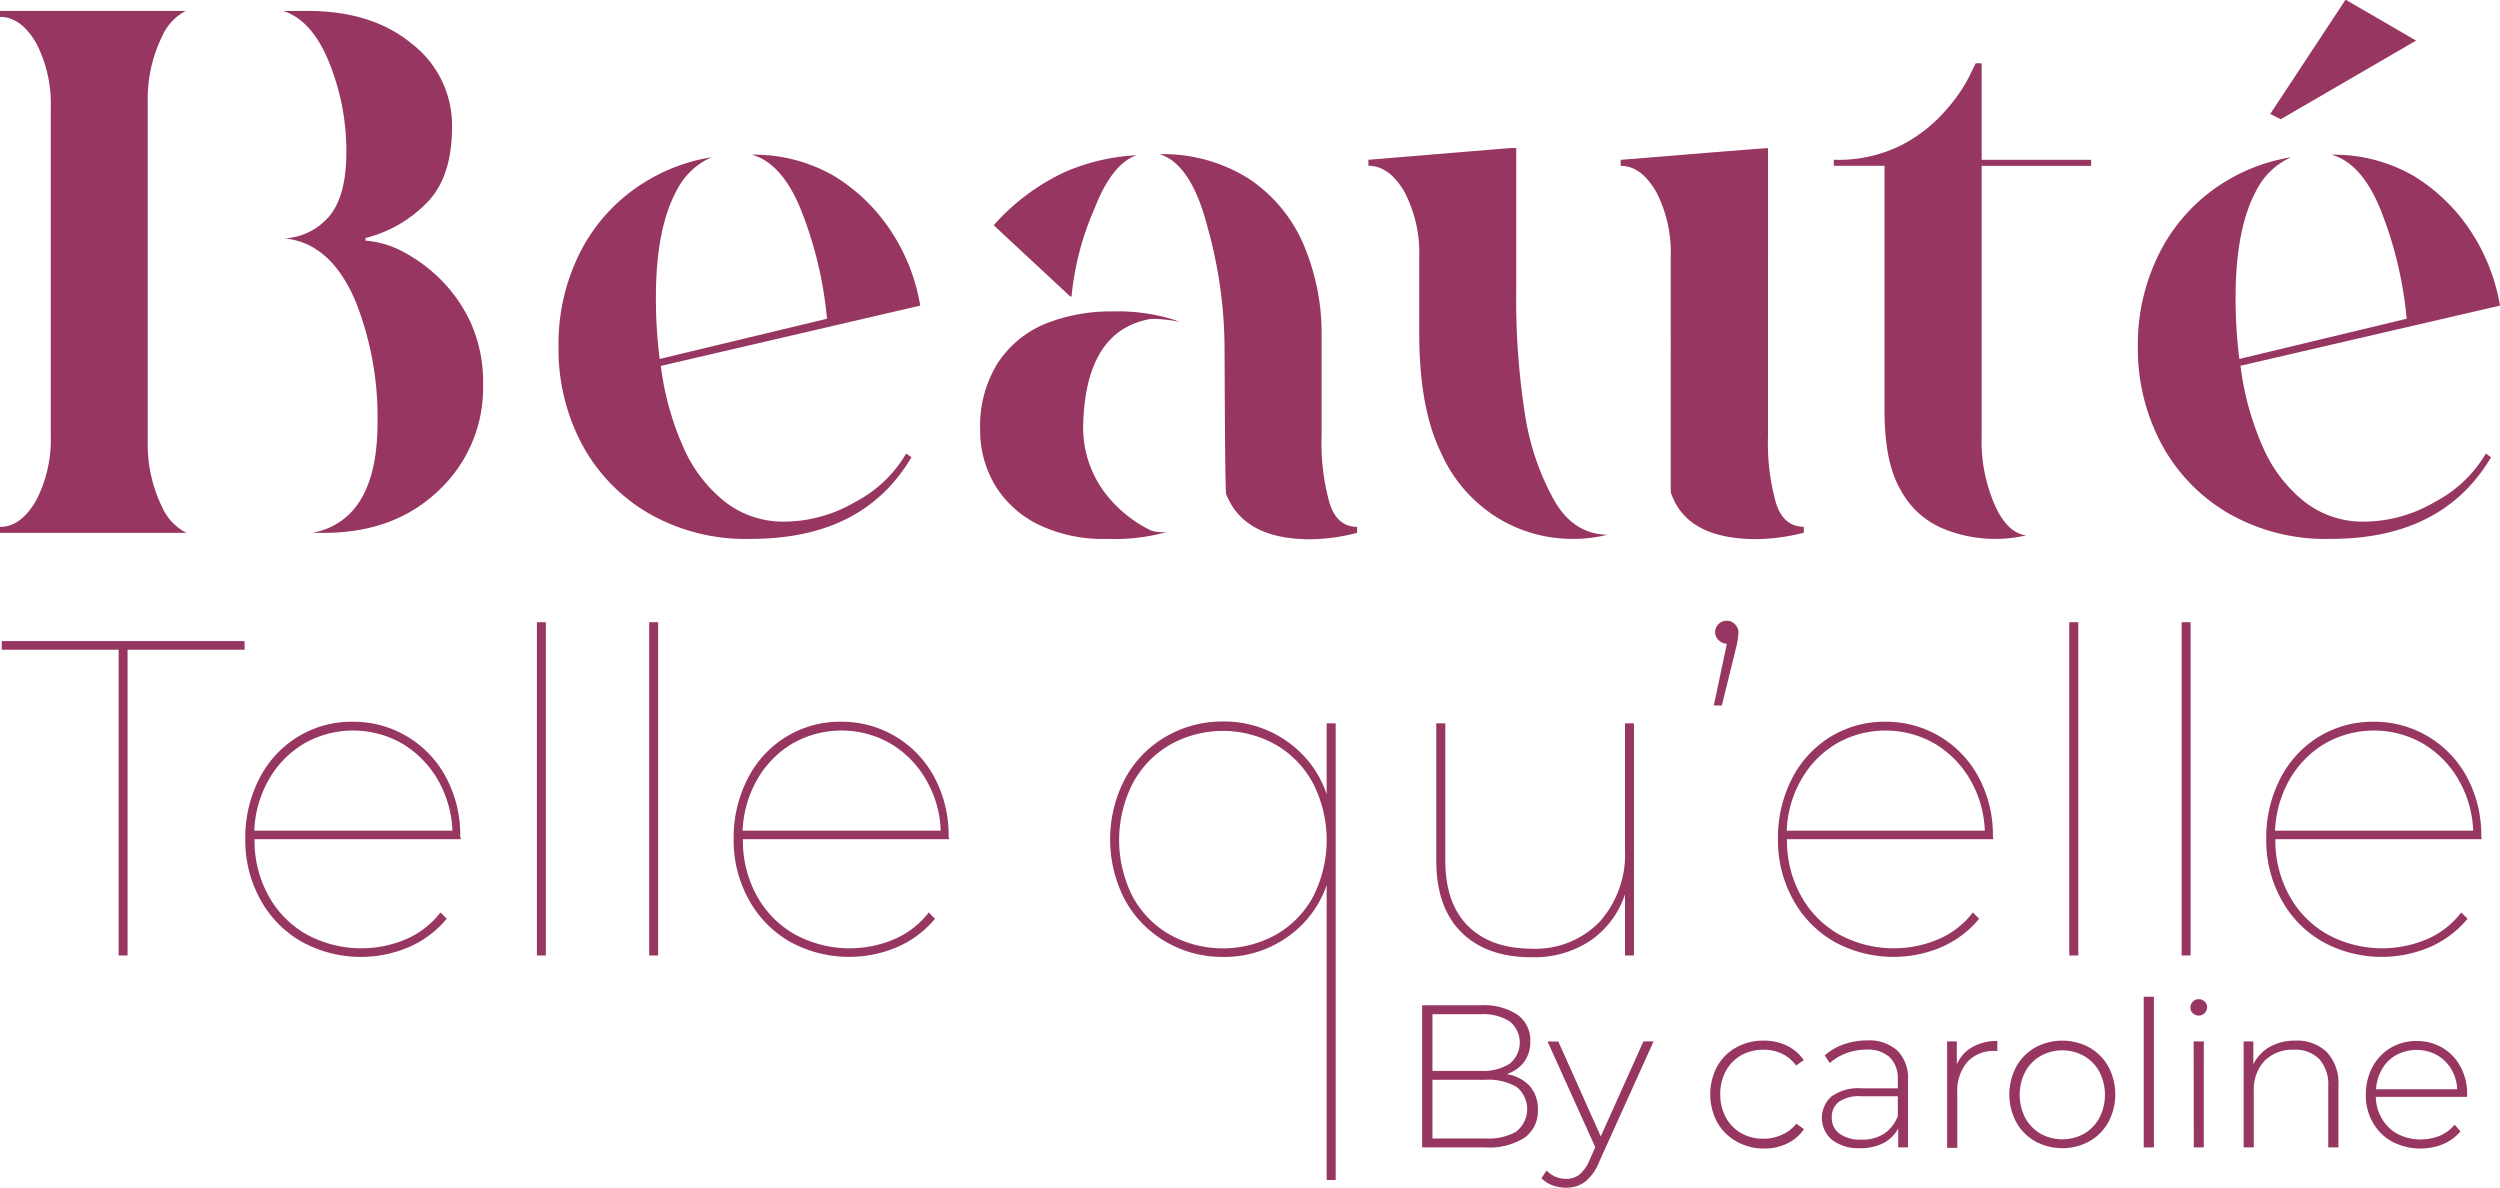 <svg xmlns="http://www.w3.org/2000/svg" viewBox="0 0 327.06 155.37"><defs><style>.cls-1{fill:#983662;}</style></defs><g id="Calque_2" data-name="Calque 2"><g id="Calque_1-2" data-name="Calque 1"><path class="cls-1" d="M21.25,66.42a6.86,6.86,0,0,0,3.15,3.29H0v-.78c1.82,0,3.39-1.14,4.72-3.45A17.18,17.18,0,0,0,6.64,57V14.07A17.21,17.21,0,0,0,4.72,5.61C3.39,3.35,1.82,2.21,0,2.21V1.43H24.3a6.81,6.81,0,0,0-3.05,3.24,18.72,18.72,0,0,0-1.92,8.86v44A18.72,18.72,0,0,0,21.25,66.42ZM42.9,28.49c1.62-1.78,2.41-4.63,2.41-8.61A30.83,30.83,0,0,0,42.85,7.67c-1.47-3.39-3.39-5.46-5.8-6.24h3.19c5.61,0,10.19,1.42,13.68,4.33a13.46,13.46,0,0,1,5.22,10.77c0,4.28-1,7.53-3.1,9.79a17,17,0,0,1-8.22,4.82v.35a12,12,0,0,1,4.67,1.32,20.45,20.45,0,0,1,5,3.6,19.49,19.49,0,0,1,4.09,5.8,18.93,18.93,0,0,1,1.62,8.07A18.38,18.38,0,0,1,57.46,64.1q-5.82,5.61-15.05,5.61H40.93c5.66-1.18,8.46-6,8.46-14.46a41.09,41.09,0,0,0-2.8-15.65c-2.12-5.11-5.21-8-9.35-8.41A8.28,8.28,0,0,0,42.9,28.49Z"/><path class="cls-1" d="M109.08,23a23.66,23.66,0,0,1,7.58,7.38,25.19,25.19,0,0,1,3.73,9.6L86.45,47.87a37.75,37.75,0,0,0,2.9,10.53,18.65,18.65,0,0,0,5.41,7.18,12.38,12.38,0,0,0,8,2.66,18.42,18.42,0,0,0,9.1-2.56,16.59,16.59,0,0,0,6.69-6.35l.69.49C115,67,108,70.5,98.21,70.5a25.44,25.44,0,0,1-13.43-3.39A23.1,23.1,0,0,1,76.07,58a26.51,26.51,0,0,1-3-12.69,26.51,26.51,0,0,1,3-12.64,23,23,0,0,1,8.71-9.1,23.66,23.66,0,0,1,8.31-3,9.3,9.3,0,0,0-4.53,4.28c-1.82,3.3-2.75,8-2.75,14a62.66,62.66,0,0,0,.49,8.11l21.89-5.26a51.1,51.1,0,0,0-3.49-14.46c-1.67-4-3.79-6.3-6.35-7A20.86,20.86,0,0,1,109.08,23Z"/><path class="cls-1" d="M135.75,68.58a13.65,13.65,0,0,1-5.61-5.16,13.92,13.92,0,0,1-1.91-7.19,15.5,15.5,0,0,1,2.31-8.75,13.67,13.67,0,0,1,6.2-5.12,23.15,23.15,0,0,1,8.9-1.62,24.83,24.83,0,0,1,8.07,1.13l.59.24a17.12,17.12,0,0,0-3.74-.39q-8.49,1.47-8.85,13.73a14.18,14.18,0,0,0,2.6,8.7,16.87,16.87,0,0,0,6.2,5.22,4.17,4.17,0,0,0,1.33.25,4.4,4.4,0,0,0,.93-.05,25.82,25.82,0,0,1-8,.93A19.38,19.38,0,0,1,135.75,68.58ZM140,38.77,130,29.47a28.43,28.43,0,0,1,9.39-7,27,27,0,0,1,9.3-2.16c-2.16.74-4,3.1-5.51,7a37.33,37.33,0,0,0-3,11.51ZM160.4,64.6c-.1-1-.15-7.33-.2-18.94l0,0A59.31,59.31,0,0,0,158,29.81c-1.43-5.6-3.54-8.8-6.3-9.64a21,21,0,0,1,11.66,3.2A19.54,19.54,0,0,1,170.54,32a29.74,29.74,0,0,1,2.36,12V57.07a28.91,28.91,0,0,0,1,8.61c.64,2.16,1.87,3.25,3.64,3.25v.78a25.22,25.22,0,0,1-6.1.84C165.62,70.55,161.93,68.58,160.4,64.6Z"/><path class="cls-1" d="M205.77,70.5A18.64,18.64,0,0,1,196,67.79a19,19,0,0,1-7.48-8.56c-1.92-3.93-2.85-9.15-2.85-15.64v-10a17.21,17.21,0,0,0-1.92-8.46c-1.33-2.31-2.91-3.44-4.73-3.44v-.79l18.55-1.53h.79V38.23a96.69,96.69,0,0,0,1.13,15.89,33.6,33.6,0,0,0,3.74,11.17c1.72,3.1,4.08,4.62,7.08,4.67A18.85,18.85,0,0,1,205.77,70.5Zm10.92-45.36c-1.33-2.31-2.85-3.44-4.67-3.44v-.79c12.34-1,18.79-1.53,19.28-1.53V57a29,29,0,0,0,1,8.66c.63,2.16,1.86,3.25,3.68,3.25v.78a25.82,25.82,0,0,1-6.19.84c-6.15,0-9.89-2.07-11.22-6.15V33.6A17.21,17.21,0,0,0,216.69,25.14Z"/><path class="cls-1" d="M261.12,70.5a17.74,17.74,0,0,1-7-1.38,11.17,11.17,0,0,1-5.46-5c-1.43-2.41-2.12-5.9-2.12-10.43v-32h-6.64v-.79A18.4,18.4,0,0,0,248.73,19a19.58,19.58,0,0,0,5.7-4.43,21.27,21.27,0,0,0,3.1-4.38l.94-1.91h.78V20.91h14.32v.79H259.25V57a20.74,20.74,0,0,0,1.82,9.3c1.09,2.31,2.41,3.54,4,3.74A17.23,17.23,0,0,1,261.12,70.5Z"/><path class="cls-1" d="M315.74,23a23.66,23.66,0,0,1,7.58,7.38,25.38,25.38,0,0,1,3.74,9.6l-33.95,7.87A37.75,37.75,0,0,0,296,58.4a18.65,18.65,0,0,0,5.41,7.18,12.38,12.38,0,0,0,8,2.66,18.42,18.42,0,0,0,9.1-2.56,16.69,16.69,0,0,0,6.7-6.35l.68.49c-4.23,7.14-11.21,10.68-21,10.68a25.47,25.47,0,0,1-13.43-3.39A23.16,23.16,0,0,1,282.73,58a26.51,26.51,0,0,1-3.05-12.69,26.51,26.51,0,0,1,3.05-12.64,23.07,23.07,0,0,1,8.71-9.1,23.66,23.66,0,0,1,8.31-3,9.34,9.34,0,0,0-4.53,4.28c-1.82,3.3-2.75,8-2.75,14a62.66,62.66,0,0,0,.49,8.11l21.89-5.26a51.1,51.1,0,0,0-3.49-14.46c-1.67-4-3.79-6.3-6.35-7A20.86,20.86,0,0,1,315.74,23ZM297,14.91,306.83,0h.1l9.15,5.31L298.37,15.6Z"/><path class="cls-1" d="M15.52,85H.23V83.87H32V85H16.69v40H15.52Z"/><path class="cls-1" d="M60.3,109.79h-27a14.84,14.84,0,0,0,1.82,7.38,13,13,0,0,0,5,5.08,15,15,0,0,0,13,.62,11.36,11.36,0,0,0,4.5-3.5l.82.82a13.19,13.19,0,0,1-4.94,3.71,16.05,16.05,0,0,1-14-.68,14.07,14.07,0,0,1-5.41-5.49,15.93,15.93,0,0,1-2-7.94,16.88,16.88,0,0,1,1.82-7.9,13.71,13.71,0,0,1,5-5.47,13.47,13.47,0,0,1,7.2-2,13.7,13.7,0,0,1,12.25,7.29,15.93,15.93,0,0,1,1.85,7.76ZM39.79,97.27a12.83,12.83,0,0,0-4.61,4.7,14.45,14.45,0,0,0-1.91,6.7H59.19a14.48,14.48,0,0,0-1.94-6.7,13.17,13.17,0,0,0-4.65-4.7,12.92,12.92,0,0,0-12.81,0Z"/><path class="cls-1" d="M70.24,81.4h1.17V125H70.24Z"/><path class="cls-1" d="M84.93,81.4H86.1V125H84.93Z"/><path class="cls-1" d="M124.19,109.79h-27A14.85,14.85,0,0,0,99,117.17a13,13,0,0,0,5,5.08,15,15,0,0,0,13,.62,11.36,11.36,0,0,0,4.5-3.5l.82.82a13.19,13.19,0,0,1-4.94,3.71,16.07,16.07,0,0,1-14-.68,14.11,14.11,0,0,1-5.4-5.49,15.93,15.93,0,0,1-2-7.94,16.88,16.88,0,0,1,1.82-7.9,13.64,13.64,0,0,1,5-5.47,13.47,13.47,0,0,1,7.2-2,13.7,13.7,0,0,1,12.25,7.29,16,16,0,0,1,1.85,7.76ZM103.68,97.27a12.83,12.83,0,0,0-4.61,4.7,14.58,14.58,0,0,0-1.92,6.7h25.92a14.25,14.25,0,0,0-1.94-6.7,13.07,13.07,0,0,0-4.64-4.7,12.92,12.92,0,0,0-12.81,0Z"/><path class="cls-1" d="M174.74,94.63v59.74h-1.18V115.79a13.72,13.72,0,0,1-5.2,6.84,14.27,14.27,0,0,1-8.38,2.56,14.63,14.63,0,0,1-7.49-2,14.1,14.1,0,0,1-5.32-5.46,17.14,17.14,0,0,1,0-15.84,14,14,0,0,1,5.32-5.5,14.63,14.63,0,0,1,7.49-2A14.24,14.24,0,0,1,168.39,97a13.75,13.75,0,0,1,5.17,6.9V94.63Zm-7.82,27.65a12.63,12.63,0,0,0,4.88-5,16.35,16.35,0,0,0,0-14.76,12.83,12.83,0,0,0-4.88-5.08,14.12,14.12,0,0,0-13.87,0,12.83,12.83,0,0,0-4.88,5.08,16.35,16.35,0,0,0,0,14.76,12.63,12.63,0,0,0,4.88,5,14.33,14.33,0,0,0,13.87,0Z"/><path class="cls-1" d="M213.76,94.63V125h-1.17V117a11.8,11.8,0,0,1-4.53,6.06,13.27,13.27,0,0,1-7.7,2.17q-5.88,0-9.17-3.26t-3.29-9.38V94.63h1.18v17.92q0,5.6,2.94,8.56t8.28,3a11.68,11.68,0,0,0,9-3.55,13.28,13.28,0,0,0,3.29-9.38V94.63Z"/><path class="cls-1" d="M227,81.7a1.5,1.5,0,0,1,.44,1,11.93,11.93,0,0,1-.24,1.71l-1.94,7.88h-1.05l1.7-8.06a1.7,1.7,0,0,1-1.09-.5,1.41,1.41,0,0,1-.44-1,1.5,1.5,0,0,1,1.53-1.52A1.42,1.42,0,0,1,227,81.7Z"/><path class="cls-1" d="M260.78,109.79h-27a14.84,14.84,0,0,0,1.82,7.38,13,13,0,0,0,5,5.08,15,15,0,0,0,13,.62,11.36,11.36,0,0,0,4.5-3.5l.82.82A13.19,13.19,0,0,1,254,123.9a16.07,16.07,0,0,1-14-.68,14.11,14.11,0,0,1-5.4-5.49,15.93,15.93,0,0,1-2-7.94,16.88,16.88,0,0,1,1.82-7.9,13.71,13.71,0,0,1,5-5.47,13.47,13.47,0,0,1,7.2-2,13.7,13.7,0,0,1,12.25,7.29,16,16,0,0,1,1.85,7.76ZM240.27,97.27a12.83,12.83,0,0,0-4.61,4.7,14.45,14.45,0,0,0-1.91,6.7h25.91a14.35,14.35,0,0,0-1.93-6.7,13.17,13.17,0,0,0-4.65-4.7,12.92,12.92,0,0,0-12.81,0Z"/><path class="cls-1" d="M270.71,81.4h1.18V125h-1.18Z"/><path class="cls-1" d="M285.41,81.4h1.17V125h-1.17Z"/><path class="cls-1" d="M324.67,109.79h-27a14.85,14.85,0,0,0,1.83,7.38,13,13,0,0,0,5,5.08,15,15,0,0,0,13,.62,11.26,11.26,0,0,0,4.49-3.5l.83.82a13.27,13.27,0,0,1-4.94,3.71,16.07,16.07,0,0,1-14-.68,14.11,14.11,0,0,1-5.4-5.49,15.93,15.93,0,0,1-2-7.94,16.76,16.76,0,0,1,1.82-7.9,13.69,13.69,0,0,1,5-5.47,13.52,13.52,0,0,1,7.2-2,13.73,13.73,0,0,1,12.26,7.29,16,16,0,0,1,1.85,7.76ZM304.16,97.27a12.94,12.94,0,0,0-4.62,4.7,14.69,14.69,0,0,0-1.91,6.7h25.92a14.25,14.25,0,0,0-1.94-6.7,13.07,13.07,0,0,0-4.64-4.7,12.92,12.92,0,0,0-12.81,0Z"/><path class="cls-1" d="M200.14,142.09a4.52,4.52,0,0,1,1.05,3.11,4.25,4.25,0,0,1-1.73,3.63,8.58,8.58,0,0,1-5.13,1.28h-8.28v-18.6h7.75a7.91,7.91,0,0,1,4.72,1.24,4.11,4.11,0,0,1,1.68,3.52,4.3,4.3,0,0,1-.83,2.68,4.64,4.64,0,0,1-2.27,1.57A5.17,5.17,0,0,1,200.14,142.09Zm-12.74-9.41v7.42h6.35a6.39,6.39,0,0,0,3.76-.95,3.56,3.56,0,0,0,0-5.52,6.39,6.39,0,0,0-3.76-.95Zm11,15.32a3.73,3.73,0,0,0,0-5.81,7.44,7.44,0,0,0-4.11-.93H187.4v7.68h6.93A7.35,7.35,0,0,0,198.44,148Z"/><path class="cls-1" d="M216.33,136.24,209.21,152a6.24,6.24,0,0,1-1.85,2.61,4.09,4.09,0,0,1-2.48.77,5,5,0,0,1-1.79-.32,3.77,3.77,0,0,1-1.43-.93l.67-1a3.46,3.46,0,0,0,2.58,1.09,2.73,2.73,0,0,0,1.72-.56,5,5,0,0,0,1.33-1.91l.74-1.67-6.24-13.82h1.41l5.55,12.41L215,136.24Z"/><path class="cls-1" d="M227.14,149.31a6.48,6.48,0,0,1-2.5-2.51,7.81,7.81,0,0,1,0-7.28,6.37,6.37,0,0,1,2.5-2.49,7.21,7.21,0,0,1,3.61-.89,6.88,6.88,0,0,1,3,.65,5.52,5.52,0,0,1,2.22,1.9l-1,.71a4.76,4.76,0,0,0-1.85-1.55,5.55,5.55,0,0,0-2.43-.52,5.87,5.87,0,0,0-2.91.73,5.27,5.27,0,0,0-2,2.06,6.35,6.35,0,0,0-.73,3.06,6.28,6.28,0,0,0,.73,3,5.2,5.2,0,0,0,2,2.06,5.77,5.77,0,0,0,2.91.73,5.55,5.55,0,0,0,2.43-.52A4.68,4.68,0,0,0,235,147l1,.72a5.5,5.5,0,0,1-2.22,1.89,6.88,6.88,0,0,1-3,.65A7.22,7.22,0,0,1,227.14,149.31Z"/><path class="cls-1" d="M248.23,137.45a5.11,5.11,0,0,1,1.38,3.87v8.79h-1.28v-2.47a4.59,4.59,0,0,1-1.93,1.9,6.46,6.46,0,0,1-3.06.67,5.65,5.65,0,0,1-3.65-1.08,3.77,3.77,0,0,1-.11-5.67,5.94,5.94,0,0,1,3.95-1.08h4.75v-1.12a3.88,3.88,0,0,0-1.05-2.94,4.23,4.23,0,0,0-3.07-1,7.57,7.57,0,0,0-2.64.47,6.77,6.77,0,0,0-2.14,1.28l-.66-1a7.41,7.41,0,0,1,2.5-1.45,9.17,9.17,0,0,1,3.05-.51A5.55,5.55,0,0,1,248.23,137.45Zm-1.77,10.88a4.83,4.83,0,0,0,1.82-2.31v-2.6h-4.73a4.68,4.68,0,0,0-3,.74,2.48,2.48,0,0,0-.91,2,2.53,2.53,0,0,0,1,2.14,4.55,4.55,0,0,0,2.84.79A5.2,5.2,0,0,0,246.46,148.33Z"/><path class="cls-1" d="M258,137a6.31,6.31,0,0,1,3.3-.81v1.3l-.32,0a4.65,4.65,0,0,0-3.62,1.45,5.84,5.84,0,0,0-1.3,4v7.23h-1.33V136.24H256v3A4.77,4.77,0,0,1,258,137Z"/><path class="cls-1" d="M266.25,149.31a6.5,6.5,0,0,1-2.48-2.51,7.75,7.75,0,0,1,0-7.25,6.5,6.5,0,0,1,2.48-2.51,7.45,7.45,0,0,1,7.1,0,6.5,6.5,0,0,1,2.48,2.51,7.75,7.75,0,0,1,0,7.25,6.5,6.5,0,0,1-2.48,2.51,7.45,7.45,0,0,1-7.1,0Zm6.41-1a5.38,5.38,0,0,0,2-2.08,6.63,6.63,0,0,0,0-6,5.29,5.29,0,0,0-2-2.07,5.83,5.83,0,0,0-5.72,0,5.29,5.29,0,0,0-2,2.07,6.63,6.63,0,0,0,0,6,5.38,5.38,0,0,0,2,2.08,5.9,5.9,0,0,0,5.72,0Z"/><path class="cls-1" d="M280.45,130.4h1.33v19.71h-1.33Z"/><path class="cls-1" d="M286.88,132.56a1,1,0,0,1-.32-.75,1.06,1.06,0,0,1,.32-.77,1,1,0,0,1,.77-.32,1.08,1.08,0,0,1,.77.3,1,1,0,0,1,.32.76,1.1,1.1,0,0,1-1.86.78Zm.1,3.68h1.33v13.87H287Z"/><path class="cls-1" d="M304.41,137.65a5.89,5.89,0,0,1,1.51,4.36v8.1h-1.33v-8a4.94,4.94,0,0,0-1.18-3.56,4.38,4.38,0,0,0-3.3-1.22,5.13,5.13,0,0,0-3.86,1.46,5.49,5.49,0,0,0-1.4,3.94v7.38h-1.33V136.24h1.27v3a5.29,5.29,0,0,1,2.14-2.28,6.59,6.59,0,0,1,3.36-.82A5.56,5.56,0,0,1,304.41,137.65Z"/><path class="cls-1" d="M322.74,143.5H310.81a5.9,5.9,0,0,0,.82,2.88,5.3,5.3,0,0,0,2.09,2,6.68,6.68,0,0,0,5.47.2,5,5,0,0,0,1.93-1.45l.77.88a6,6,0,0,1-2.27,1.67,8,8,0,0,1-6.66-.32,6.51,6.51,0,0,1-2.53-2.49,7.11,7.11,0,0,1-.92-3.64,7.6,7.6,0,0,1,.86-3.63,6.39,6.39,0,0,1,2.38-2.51,6.52,6.52,0,0,1,3.4-.9,6.45,6.45,0,0,1,3.39.89,6.27,6.27,0,0,1,2.36,2.48,7.41,7.41,0,0,1,.86,3.61ZM313.52,138a4.9,4.9,0,0,0-1.87,1.83,6,6,0,0,0-.81,2.67h10.62a5.63,5.63,0,0,0-.79-2.66,5.18,5.18,0,0,0-1.89-1.83,5.61,5.61,0,0,0-5.26,0Z"/></g></g></svg>